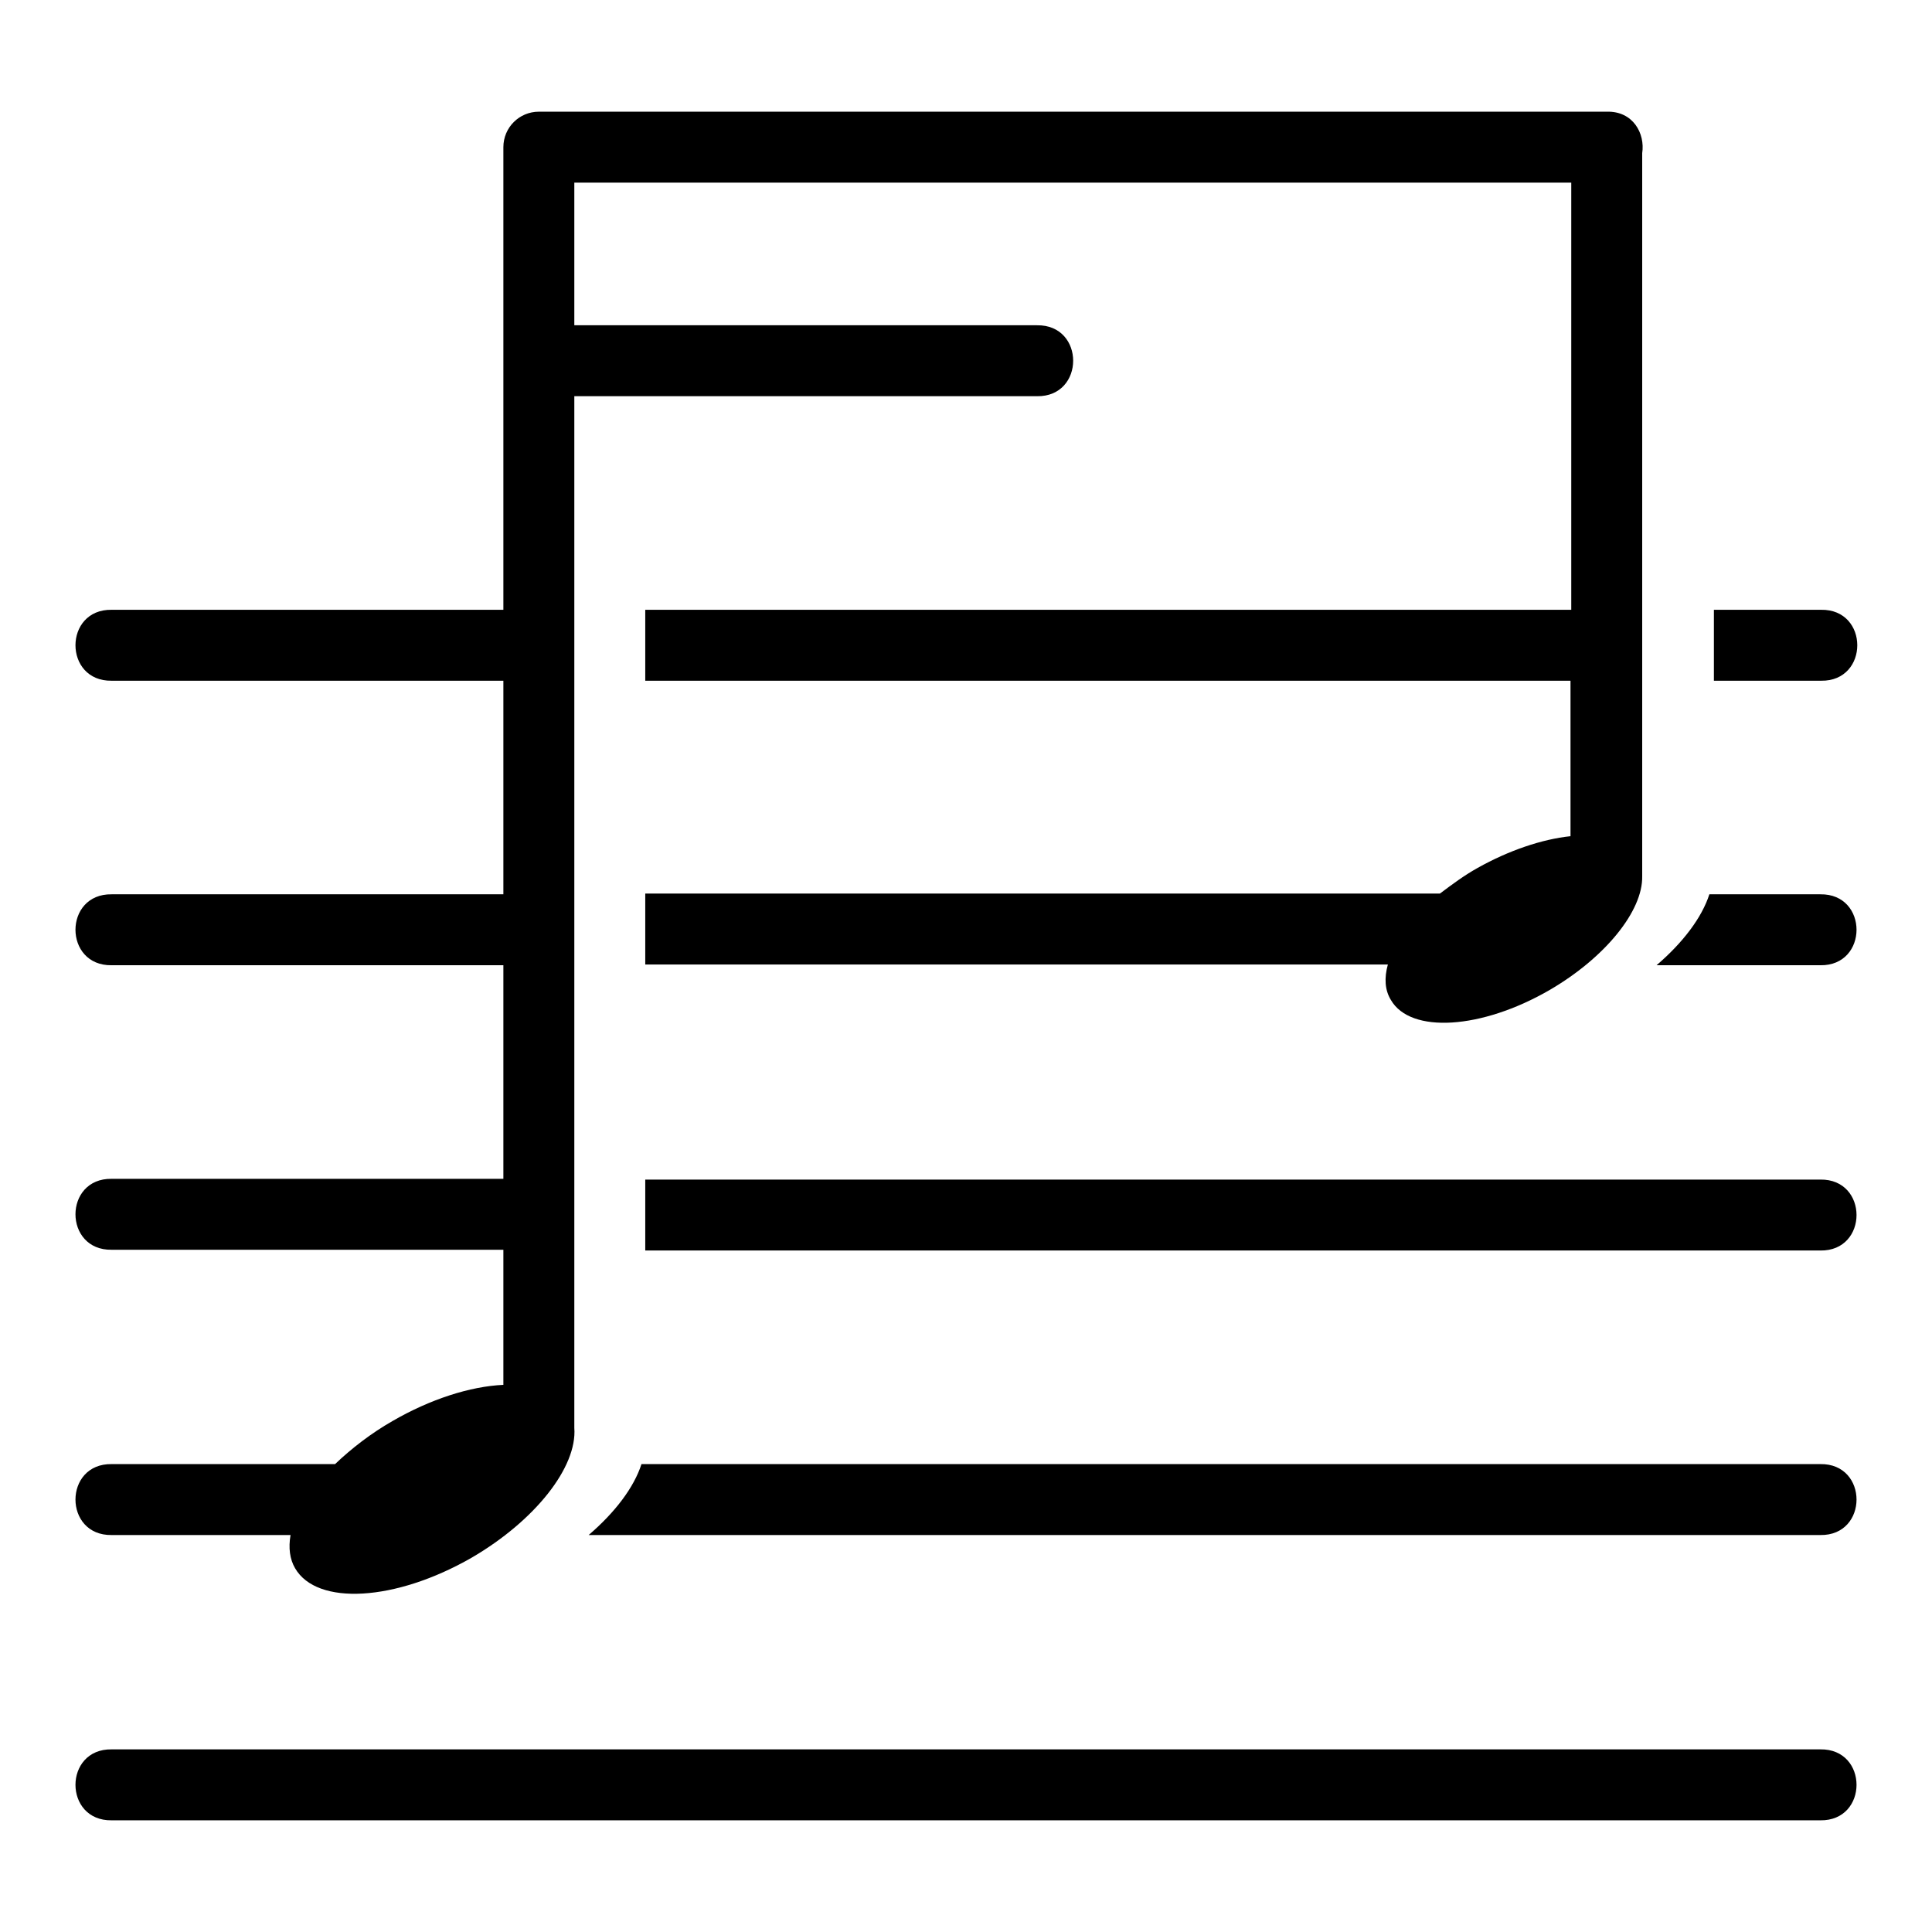 <?xml version="1.0" encoding="utf-8"?>
<!-- Svg Vector Icons : http://www.onlinewebfonts.com/icon -->
<!DOCTYPE svg PUBLIC "-//W3C//DTD SVG 1.1//EN" "http://www.w3.org/Graphics/SVG/1.1/DTD/svg11.dtd">
<svg version="1.1" xmlns="http://www.w3.org/2000/svg" xmlns:xlink="http://www.w3.org/1999/xlink" x="0px" y="0px" viewBox="0 0 256 256" enable-background="new 0 0 256 256" xml:space="preserve">
<g><g><path fill="#000000" image-rendering="auto" shape-rendering="auto" color-rendering="auto" color-interpolation="sRGB" d="M71.4,14.8c-2.6,0-4.7,2.1-4.7,4.7v61.3H14.8c-6.4-0.1-6.4,9.5,0,9.4h51.9v28.3H14.8c-6.4-0.1-6.4,9.5,0,9.4h51.9v28.3H14.8c-6.4-0.1-6.4,9.5,0,9.4h51.9v17.9c-4.4,0.2-9.7,1.9-14.7,4.8c-2.8,1.6-5.4,3.6-7.6,5.7H14.8c-6.4-0.1-6.4,9.5,0,9.4h23.7c-0.3,1.7-0.1,3.2,0.6,4.4c2.9,5,13.3,4.4,23.4-1.4l0,0c8.4-4.9,14-12,13.6-17.2h0V52.5h61.3c6.4,0.1,6.4-9.5,0-9.4H76.1V24.2h132.1v56.6H85.5v9.4h122.6v20.6c-3.8,0.4-8.2,1.9-12.3,4.2c-1.8,1-3.4,2.2-5,3.4H85.5v9.4h98.4c-0.5,1.8-0.4,3.4,0.4,4.7c2.6,4.5,12,3.9,21-1.3c7.4-4.3,12.4-10.5,12.3-15.1c0-0.2,0-0.4,0-0.6V20.3c0.4-2.6-1.2-5.6-4.7-5.5H71.4L71.4,14.8z M227.1,80.8v9.4h14.2c6.4,0.1,6.4-9.5,0-9.4H227.1z M226.5,118.5c-1,3.1-3.5,6.4-7,9.4h21.7c6.4,0.1,6.4-9.5,0-9.4H226.5z M85.5,156.3v9.4h155.7c6.4,0.1,6.4-9.5,0-9.4H85.5z M85,194c-1,3.1-3.5,6.4-7,9.4h163.2c6.4,0.1,6.4-9.5,0-9.4H85z M14.8,231.8c-6.4-0.1-6.4,9.5,0,9.4h226.4c6.4,0.1,6.4-9.5,0-9.4H14.8z"/><g></g><g></g><g></g><g></g><g></g><g></g><g></g><g></g><g></g><g></g><g></g><g></g><g></g><g></g><g></g></g></g>
</svg>